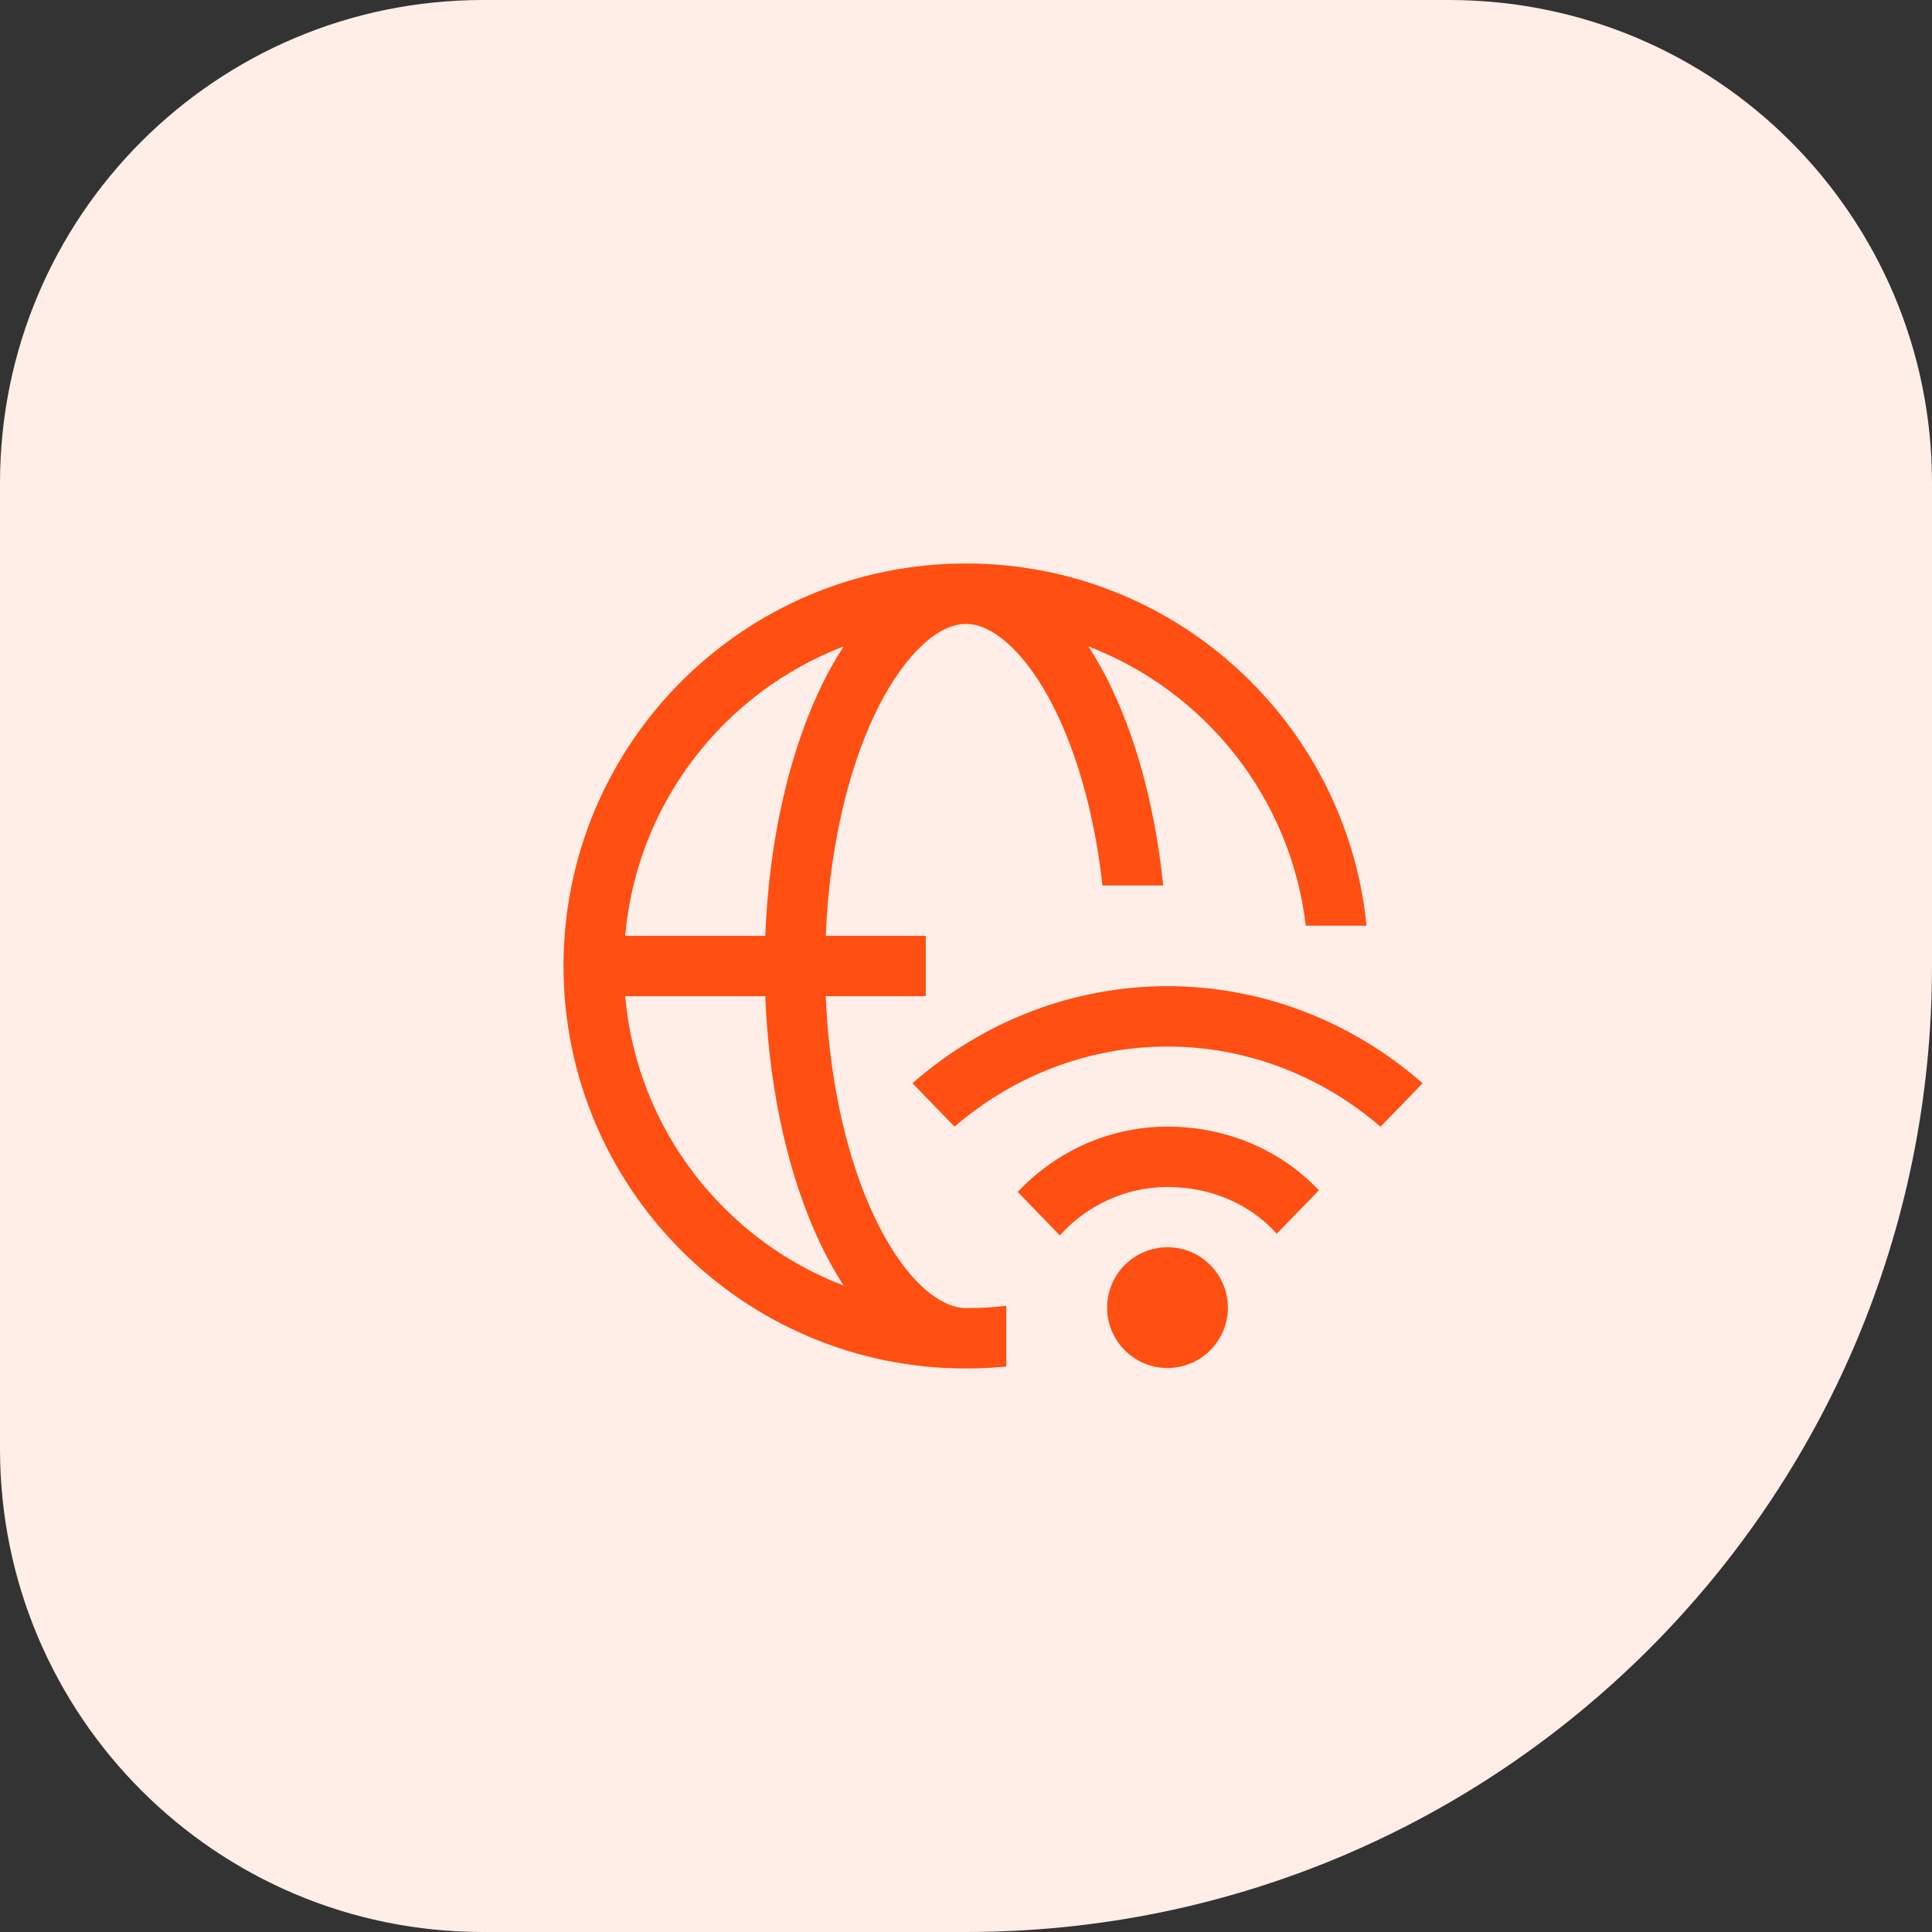 <svg width="64" height="64" viewBox="0 0 64 64" fill="none" xmlns="http://www.w3.org/2000/svg">
<rect x="0" y="0" width="64" height="64" fill="#333333" stroke="none"/>
<path d="M0 16C0 7.163 7.163 0 16 0H48C56.837 0 64 7.163 64 16V32C64 49.673 49.673 64 32 64H16C7.163 64 0 56.837 0 48V16Z" fill="#FFEDE7"/>
<path fill-rule="evenodd" clip-rule="evenodd" d="M32 43.333C32.451 43.333 32.896 43.307 33.334 43.256V45.267C32.895 45.311 32.45 45.333 32 45.333C24.637 45.333 18.667 39.364 18.667 32C18.667 24.636 24.637 18.666 32 18.666C38.914 18.666 44.599 23.929 45.268 30.666H43.256C42.758 26.42 39.913 22.891 36.053 21.413C36.351 21.87 36.632 22.379 36.89 22.937C37.723 24.735 38.289 26.95 38.532 29.333H36.521C36.286 27.212 35.777 25.293 35.075 23.778C34.184 21.853 33.18 20.99 32.475 20.749C31.956 20.572 31.252 20.622 30.341 21.583C29.375 22.603 28.458 24.414 27.892 26.88C27.593 28.181 27.412 29.578 27.354 31H30.667V33H27.354C27.378 33.58 27.422 34.159 27.487 34.732C27.79 37.395 28.514 39.666 29.457 41.229C30.422 42.83 31.347 43.287 31.899 43.329L31.898 43.333C31.932 43.333 31.966 43.333 32 43.333ZM27.948 42.587C27.879 42.481 27.811 42.373 27.744 42.262C26.614 40.387 25.826 37.82 25.5 34.958C25.426 34.311 25.377 33.656 25.352 33H20.71C21.095 37.395 23.987 41.07 27.948 42.587ZM27.948 21.413C27.089 22.727 26.399 24.447 25.943 26.433C25.61 27.882 25.412 29.43 25.352 31H20.71C21.095 26.605 23.987 22.929 27.948 21.413ZM33.714 39.484L35.108 40.924C35.972 39.965 37.242 39.321 38.675 39.321C40.15 39.321 41.437 39.912 42.295 40.87L43.69 39.431C42.45 38.113 40.652 37.321 38.675 37.321C36.715 37.321 34.947 38.172 33.714 39.484ZM47.125 35.885L45.731 37.324C43.744 35.61 41.252 34.668 38.675 34.668C36.099 34.668 33.606 35.609 31.62 37.322L30.227 35.884C32.58 33.819 35.567 32.668 38.675 32.668C41.784 32.668 44.771 33.819 47.125 35.885ZM40.675 43.317C40.675 44.422 39.78 45.317 38.675 45.317C37.571 45.317 36.675 44.422 36.675 43.317C36.675 42.213 37.571 41.317 38.675 41.317C39.78 41.317 40.675 42.213 40.675 43.317Z" fill="#FF4F12"/>
</svg>
